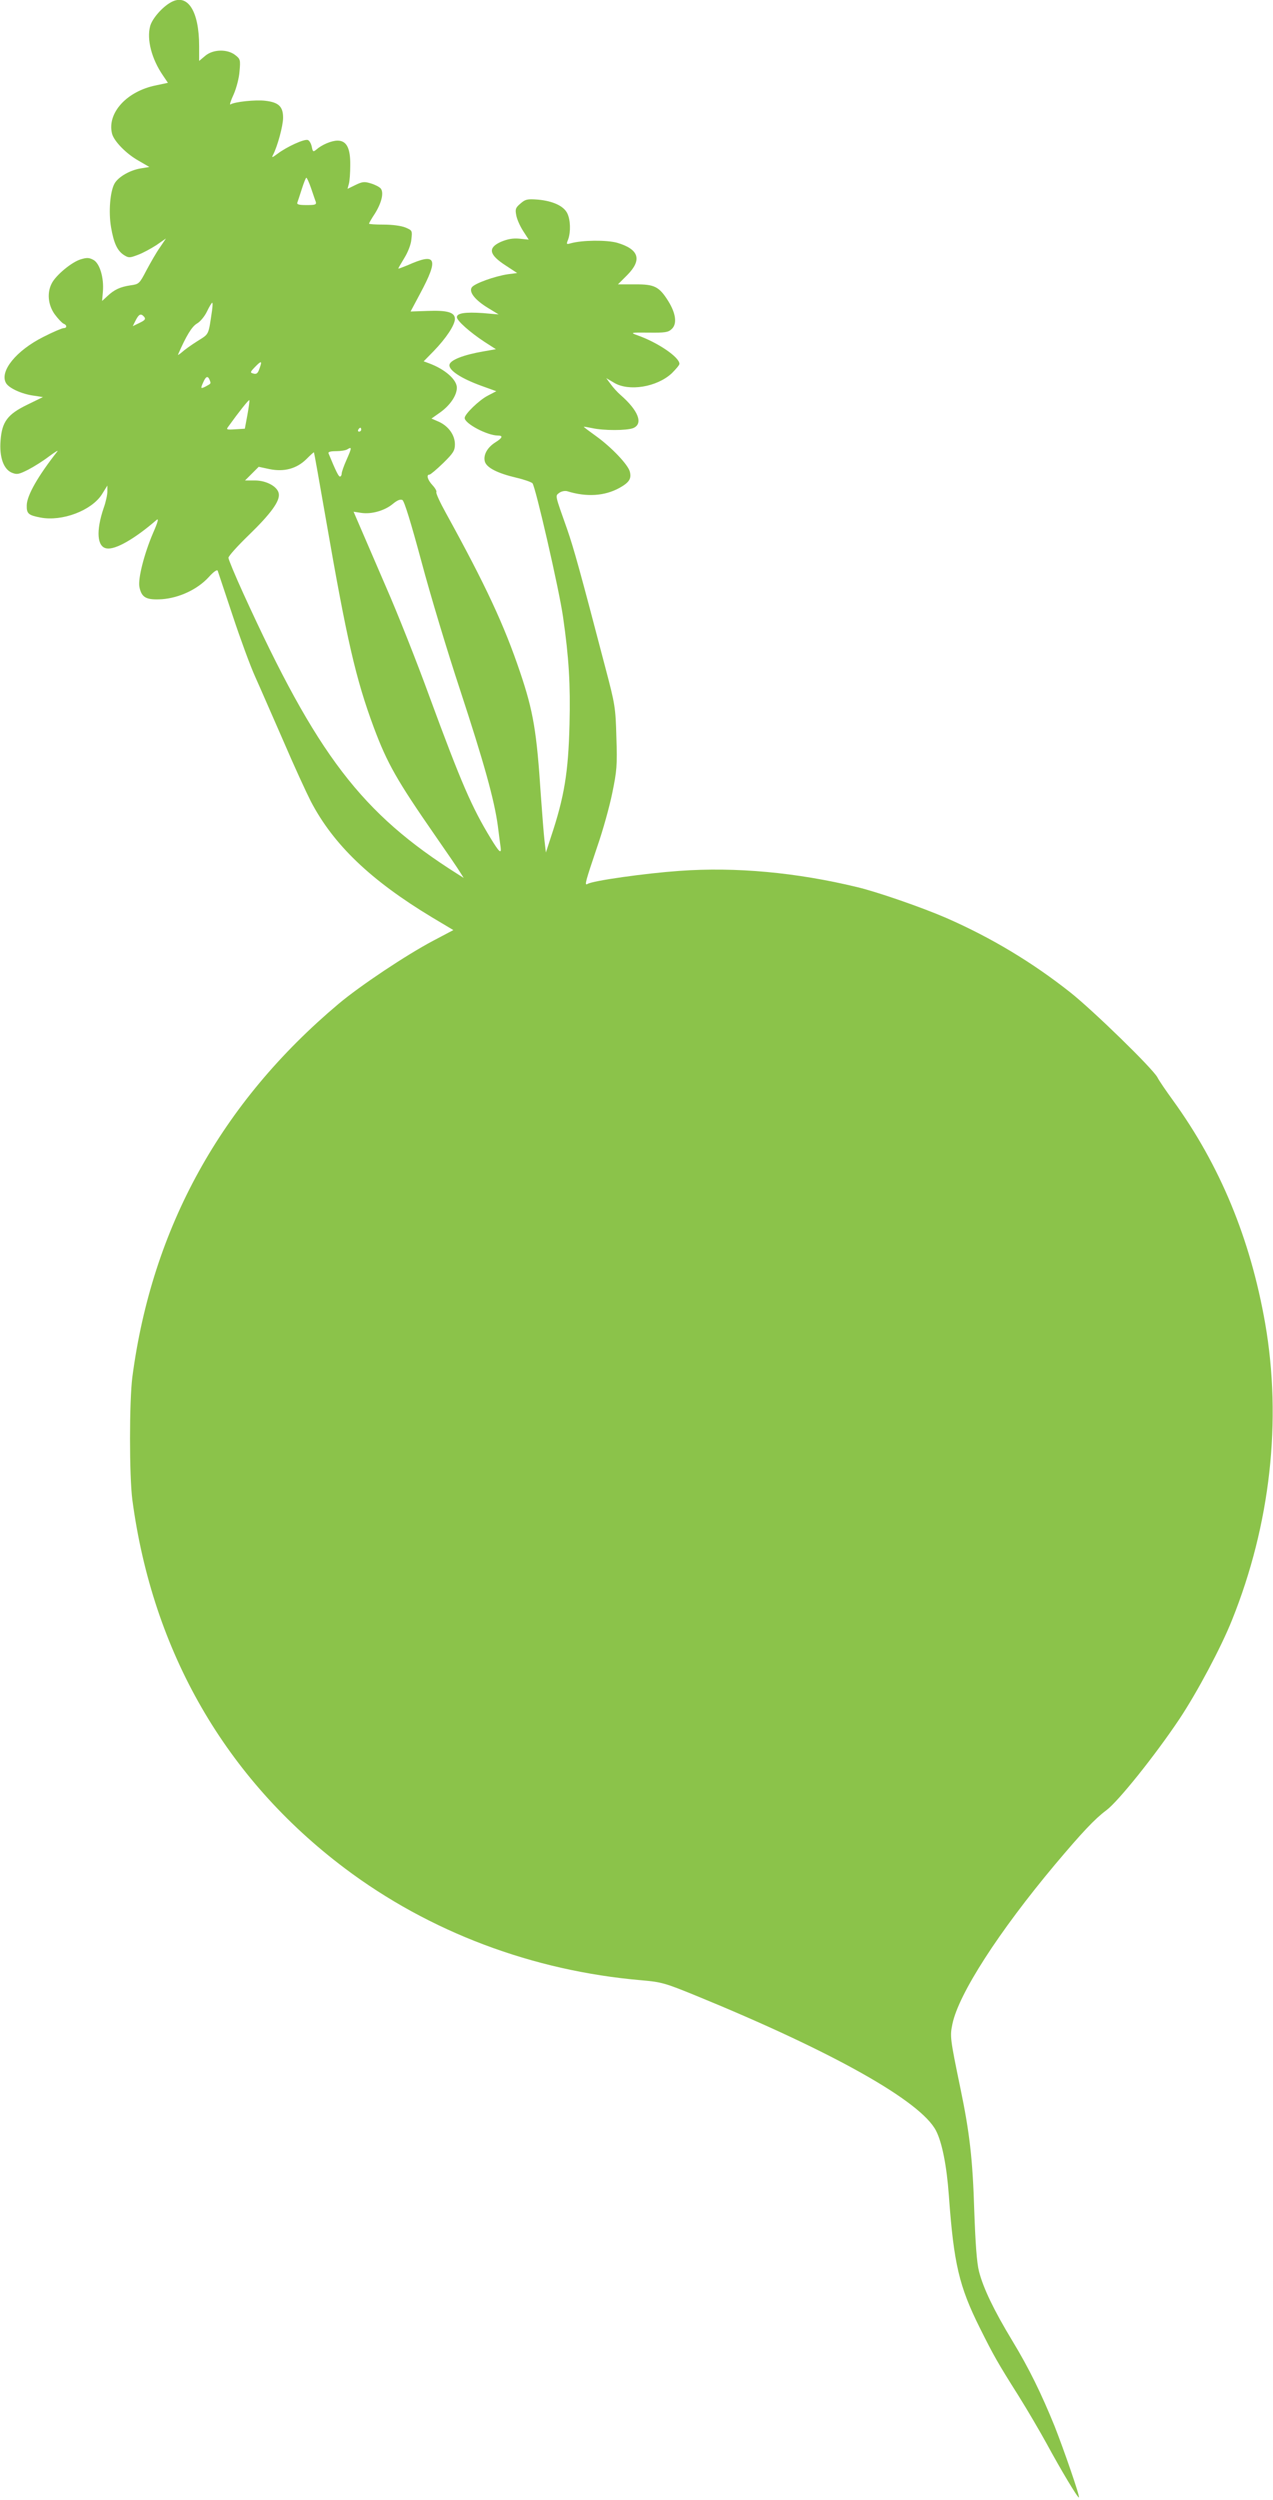 <?xml version="1.0" standalone="no"?>
<!DOCTYPE svg PUBLIC "-//W3C//DTD SVG 20010904//EN"
 "http://www.w3.org/TR/2001/REC-SVG-20010904/DTD/svg10.dtd">
<svg version="1.0" xmlns="http://www.w3.org/2000/svg"
 width="652pt" height="1280pt" viewBox="0 0 652 1280"
 preserveAspectRatio="xMidYMid meet">
<g transform="translate(0,1280) scale(0.1,-0.1)"
fill="#8bc34a" stroke="none">
<path d="M875 12788 c-44 -24 -96 -84 -106 -122 -18 -68 7 -167 66 -253 l25
-37 -61 -13 c-150 -30 -252 -142 -225 -248 10 -38 73 -103 136 -138 l55 -32
-43 -7 c-56 -9 -115 -43 -135 -77 -23 -40 -32 -146 -18 -226 14 -81 32 -119
66 -141 24 -15 29 -15 71 1 25 9 67 32 95 50 l49 34 -31 -46 c-18 -25 -48 -78
-69 -117 -36 -69 -38 -71 -82 -77 -53 -8 -83 -22 -119 -56 l-26 -24 4 48 c6
71 -16 144 -48 162 -22 12 -34 13 -66 3 -46 -14 -127 -81 -148 -123 -25 -48
-19 -110 15 -158 17 -23 37 -44 45 -48 19 -7 19 -23 1 -23 -8 0 -55 -20 -104
-45 -139 -70 -224 -175 -192 -235 14 -27 82 -58 144 -66 l46 -7 -80 -39 c-101
-49 -130 -87 -137 -183 -7 -85 15 -147 57 -165 27 -11 36 -9 84 15 29 15 77
45 107 68 30 22 49 34 43 26 -99 -126 -156 -225 -157 -276 -1 -43 8 -51 71
-63 111 -21 261 36 314 119 l28 45 0 -30 c0 -17 -8 -55 -19 -85 -40 -118 -34
-200 16 -207 45 -7 143 49 255 146 12 10 7 -10 -18 -67 -45 -105 -78 -233 -70
-276 11 -55 35 -68 116 -63 89 7 181 50 239 113 25 28 43 40 46 33 2 -7 37
-110 76 -228 39 -118 91 -260 116 -315 25 -55 89 -203 144 -328 54 -126 118
-265 141 -310 116 -222 306 -404 621 -594 l109 -65 -104 -55 c-138 -73 -372
-229 -483 -322 -602 -506 -956 -1146 -1057 -1911 -16 -124 -16 -508 0 -630
104 -778 478 -1426 1087 -1885 434 -327 963 -526 1520 -574 103 -9 121 -14
280 -79 701 -287 1151 -540 1229 -691 31 -60 55 -180 66 -334 25 -346 52 -463
159 -677 71 -142 90 -176 198 -347 45 -72 110 -183 144 -245 72 -133 160 -280
165 -275 6 5 -78 247 -125 366 -67 165 -131 296 -216 436 -95 157 -149 270
-171 356 -11 44 -18 140 -24 309 -8 266 -24 402 -71 628 -53 256 -54 266 -41
329 32 154 237 472 526 817 139 165 203 233 262 277 61 45 250 281 375 468 91
137 213 366 269 506 197 490 256 1022 170 1519 -76 434 -231 809 -473 1143
-34 47 -70 99 -79 117 -25 46 -327 340 -445 434 -196 155 -406 281 -634 381
-124 54 -354 134 -459 159 -310 75 -621 104 -911 83 -171 -12 -444 -50 -470
-67 -17 -10 -10 13 50 191 29 83 63 206 77 275 23 112 26 141 21 285 -4 153
-7 169 -56 355 -130 497 -162 612 -196 710 -64 181 -62 170 -40 187 11 8 29
11 40 8 99 -31 192 -25 268 17 50 28 62 47 53 83 -9 36 -95 126 -173 182 -35
25 -63 46 -63 48 0 1 19 -2 43 -7 58 -13 176 -13 210 0 53 22 27 90 -65 170
-15 13 -38 38 -50 55 l-23 31 39 -23 c76 -47 221 -23 297 48 21 21 39 42 39
48 0 34 -111 110 -217 147 -36 13 -33 14 59 13 83 -1 100 1 118 18 29 26 22
80 -17 143 -47 75 -71 87 -171 86 l-87 0 48 48 c77 78 60 132 -52 165 -54 15
-179 14 -239 -3 -21 -6 -22 -5 -12 20 14 39 12 102 -5 135 -19 37 -74 62 -150
69 -54 4 -64 2 -89 -20 -25 -21 -28 -29 -22 -59 3 -20 19 -56 35 -81 l29 -45
-48 5 c-34 3 -60 -2 -94 -16 -69 -31 -62 -66 25 -122 l58 -38 -47 -6 c-68 -10
-174 -48 -186 -68 -15 -24 18 -65 84 -105 l54 -33 -81 7 c-89 6 -133 0 -133
-21 0 -18 68 -78 141 -126 l59 -38 -63 -11 c-105 -18 -172 -45 -175 -69 -4
-28 60 -70 165 -108 l75 -27 -44 -23 c-43 -22 -118 -94 -118 -114 0 -29 116
-90 170 -90 28 0 24 -12 -13 -35 -41 -26 -62 -64 -54 -97 8 -32 64 -61 162
-84 39 -9 75 -22 82 -28 15 -14 138 -549 157 -686 30 -209 38 -343 33 -549 -6
-247 -27 -372 -95 -576 l-26 -80 -7 60 c-4 33 -12 139 -19 235 -21 323 -38
427 -106 628 -81 240 -175 443 -380 815 -30 54 -52 102 -49 107 3 5 -6 21 -20
36 -25 27 -33 54 -15 54 5 0 37 27 70 59 52 51 60 64 60 96 0 47 -32 92 -81
115 l-39 17 44 31 c52 37 86 88 86 127 0 41 -61 95 -143 125 l-27 10 51 52
c64 66 109 134 109 165 0 34 -39 45 -141 41 l-86 -3 49 92 c97 181 83 211 -64
145 -27 -11 -48 -19 -48 -17 0 2 14 26 31 54 18 29 34 69 36 95 5 45 5 46 -30
61 -22 9 -67 15 -112 15 -41 0 -75 2 -75 5 0 2 13 26 30 51 35 56 47 108 30
129 -7 8 -30 20 -51 26 -32 10 -43 9 -78 -8 l-41 -20 7 26 c4 14 7 58 7 96 1
87 -19 125 -65 125 -31 0 -81 -21 -110 -47 -15 -12 -17 -10 -22 15 -3 16 -12
32 -20 35 -18 7 -109 -35 -155 -70 -27 -20 -32 -22 -24 -7 23 43 52 150 52
191 0 57 -22 79 -91 87 -50 6 -157 -5 -179 -19 -5 -3 2 20 17 52 14 32 28 85
30 119 5 57 4 62 -22 82 -41 32 -114 30 -154 -4 l-31 -26 0 76 c0 180 -59 272
-145 224z m718 -951 c10 -28 20 -60 24 -69 5 -16 -2 -18 -47 -18 -38 0 -51 3
-47 13 2 6 13 38 23 70 10 31 20 57 23 57 3 0 14 -24 24 -53z m-507 -627 c-19
-129 -14 -118 -74 -156 -32 -20 -68 -46 -81 -58 -13 -11 -22 -16 -19 -11 42
96 70 142 96 158 17 9 40 37 52 62 12 25 24 45 27 45 3 0 2 -18 -1 -40z m-347
-33 c8 -11 3 -17 -24 -30 l-35 -17 15 30 c17 33 27 37 44 17z m590 -264 c-8
-24 -15 -30 -30 -26 -19 5 -19 7 7 34 33 34 38 33 23 -8z m-255 -59 c7 -19 8
-17 -21 -33 -26 -13 -27 -11 -11 24 13 29 23 32 32 9z m193 -179 l-13 -70 -49
-3 c-46 -3 -48 -2 -34 16 50 70 104 138 106 133 2 -3 -3 -37 -10 -76z m583
-75 c0 -5 -5 -10 -11 -10 -5 0 -7 5 -4 10 3 6 8 10 11 10 2 0 4 -4 4 -10z
m-75 -154 c-14 -31 -25 -63 -25 -71 0 -8 -4 -15 -9 -15 -7 0 -21 28 -58 118
-4 8 8 12 38 12 24 0 51 4 59 10 23 14 22 7 -5 -54z m-105 -309 c106 -611 152
-813 245 -1063 69 -184 118 -270 315 -554 59 -85 116 -168 126 -185 l19 -30
-30 19 c-493 311 -721 609 -1099 1438 -42 92 -76 174 -76 182 0 9 48 62 106
118 111 108 158 172 152 210 -5 36 -63 68 -122 68 l-51 0 35 35 35 35 56 -12
c74 -15 138 2 188 51 20 20 37 36 39 35 1 0 29 -157 62 -347z m489 -214 c45
-169 134 -464 197 -654 122 -372 176 -564 194 -699 6 -47 12 -95 14 -107 5
-38 -7 -27 -51 45 -96 158 -150 281 -314 727 -64 176 -164 428 -222 560 -57
132 -118 273 -135 313 l-31 72 39 -6 c52 -8 120 11 162 46 23 19 38 25 49 20
10 -6 43 -113 98 -317z"/>
</g>
</svg>

